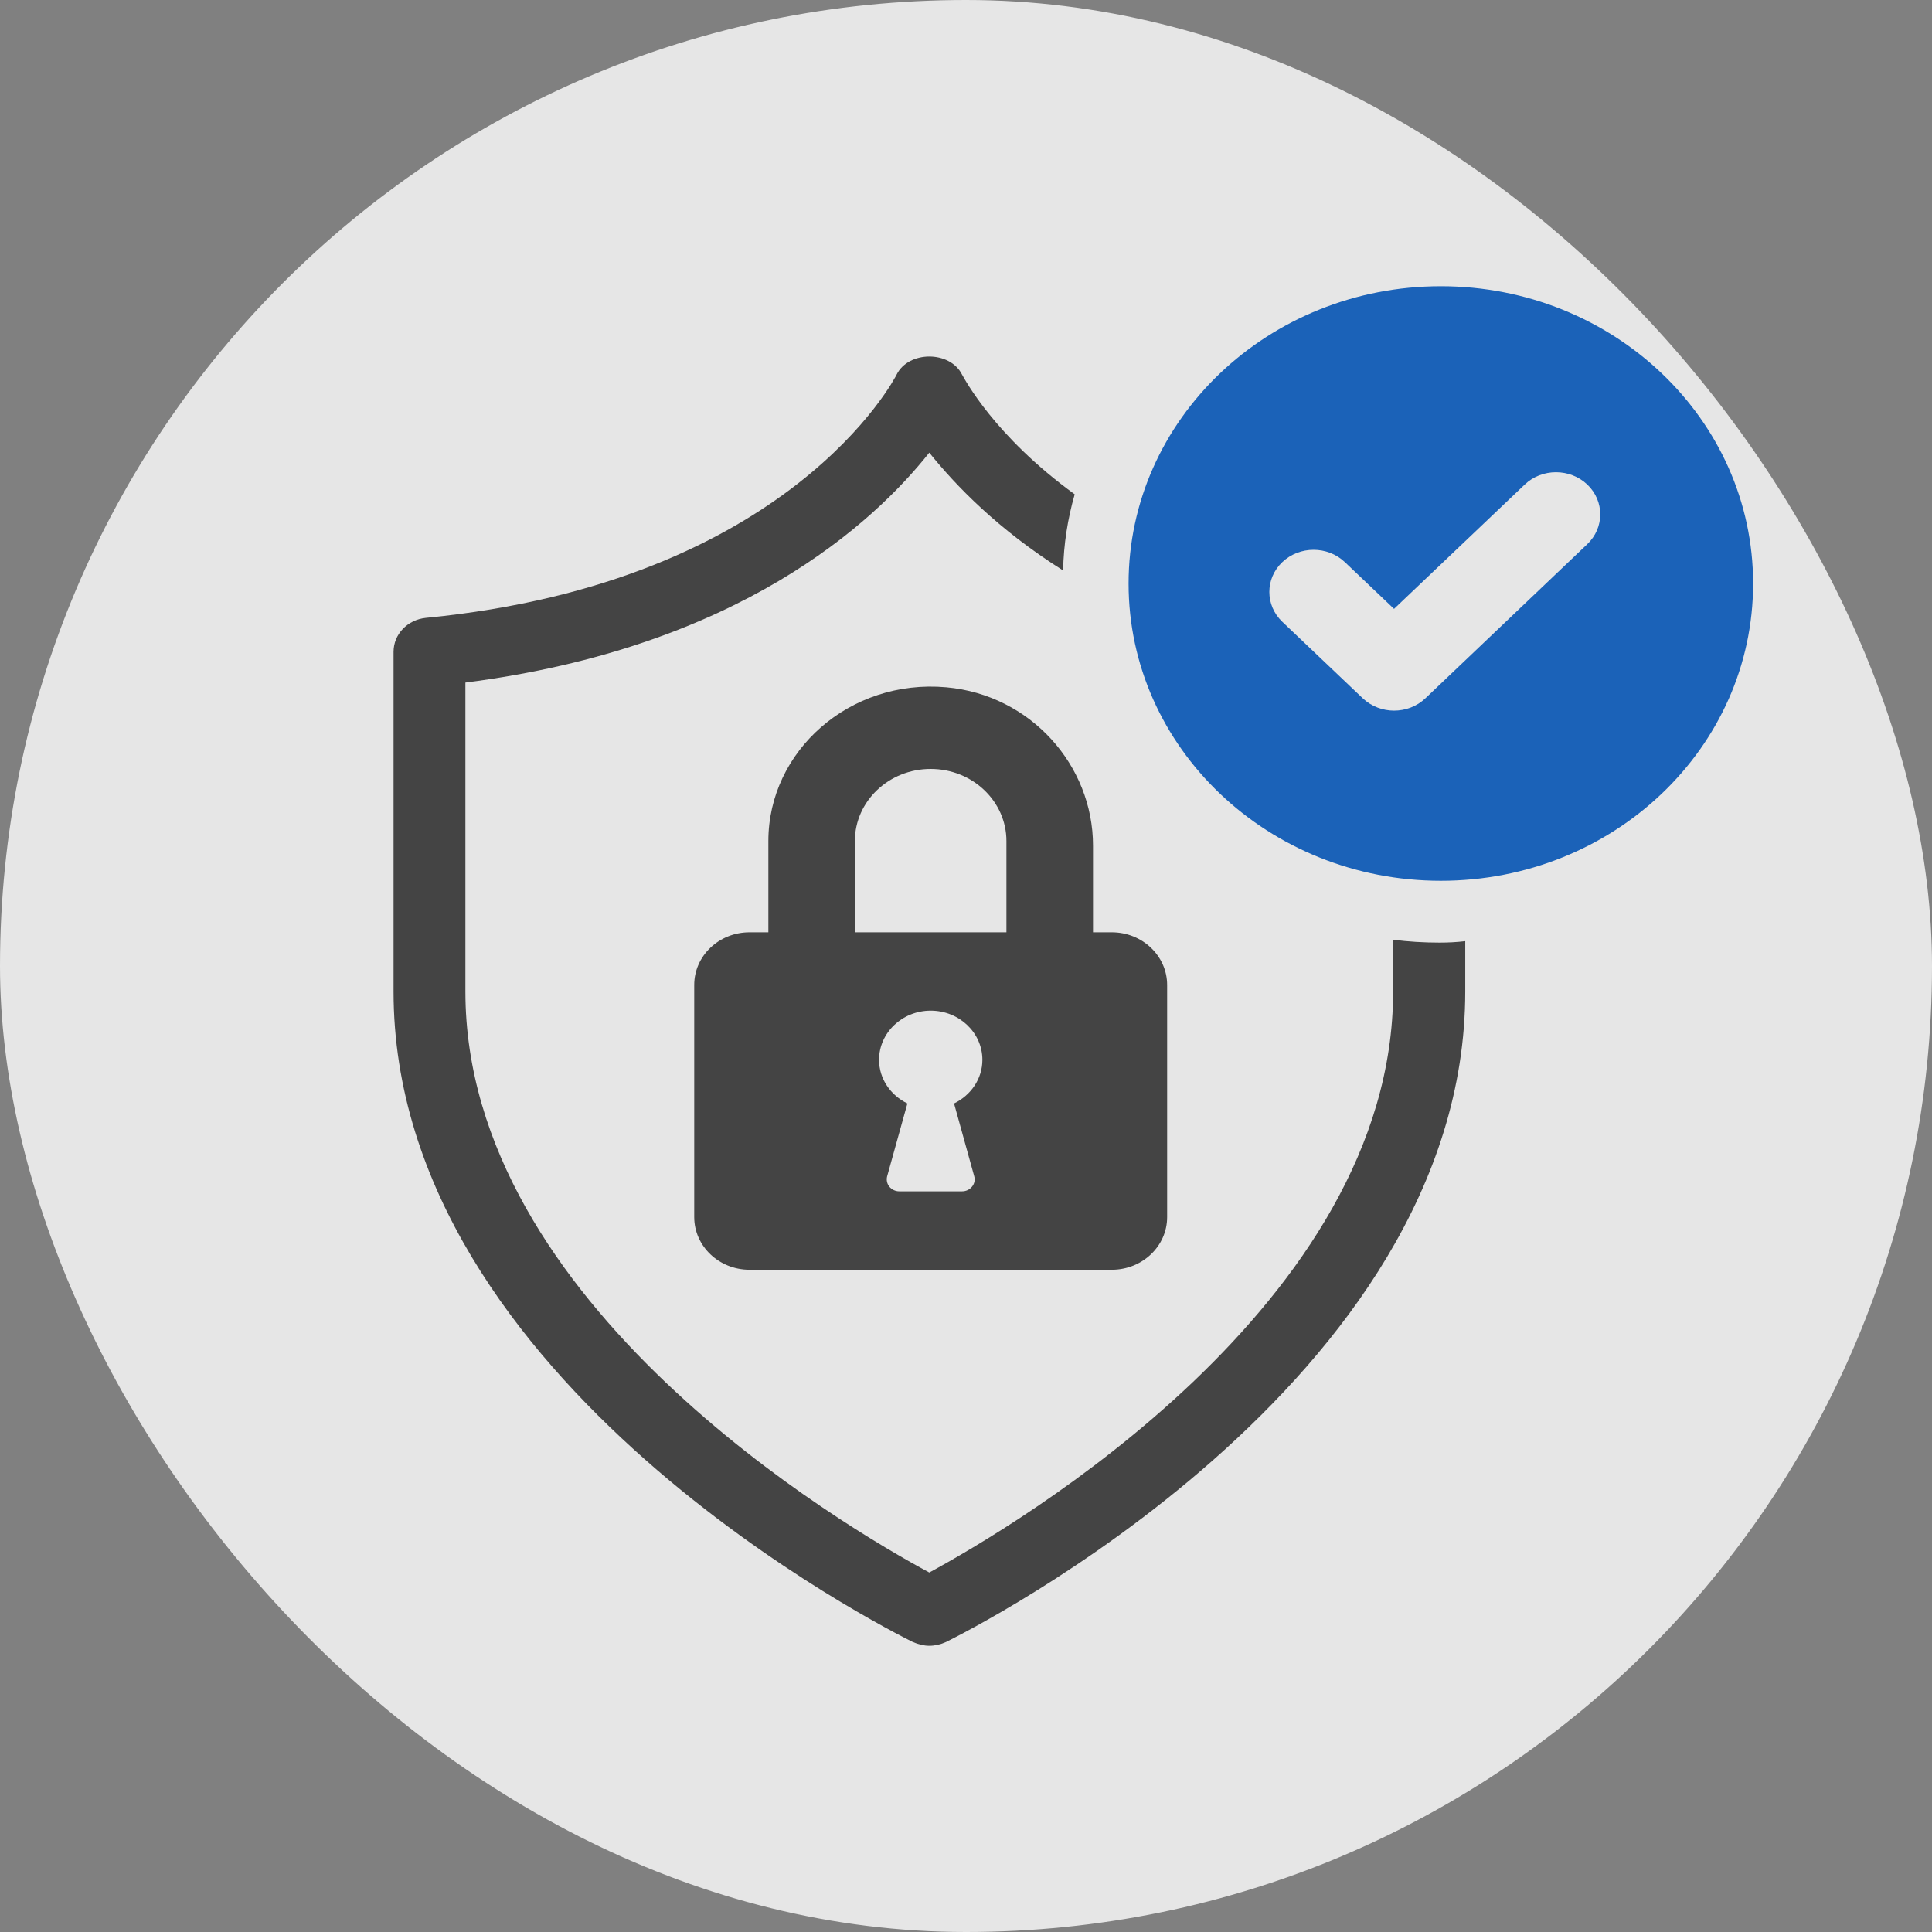 <svg width="27" height="27" viewBox="0 0 27 27" fill="none" xmlns="http://www.w3.org/2000/svg">
<rect x="0" y="0" width="27" height="27" fill="#808080" stroke="none"/>
<rect width="27" height="27" rx="13.5" fill="white" fill-opacity="0.8"/>
<path d="M20.116 13.173C19.898 13.173 19.68 13.16 19.469 13.133V13.856C19.469 18.228 14.168 21.333 12.987 21.976C11.806 21.34 6.504 18.234 6.504 13.856V9.539C10.322 9.05 12.207 7.31 12.987 6.326C13.352 6.78 13.943 7.397 14.857 7.972C14.865 7.604 14.921 7.249 15.019 6.908C13.894 6.091 13.48 5.295 13.444 5.234C13.276 4.899 12.699 4.899 12.531 5.234C12.516 5.268 11.047 8.139 5.95 8.635C5.696 8.661 5.5 8.862 5.5 9.11V13.856C5.5 19.332 12.461 22.799 12.756 22.947C12.834 22.98 12.911 23 12.988 23C13.066 23 13.15 22.98 13.221 22.947C13.516 22.799 20.477 19.332 20.477 13.856V13.153C20.357 13.167 20.238 13.173 20.118 13.173H20.116Z" fill="#444444"/>
<path d="M15.537 13.029H15.275V11.818C15.275 10.694 14.401 9.71 13.225 9.605C11.876 9.484 10.738 10.495 10.738 11.754V13.029H10.475C10.048 13.029 9.702 13.358 9.702 13.765V17.009C9.702 17.415 10.048 17.745 10.475 17.745H15.537C15.965 17.745 16.311 17.415 16.311 17.009V13.766C16.311 13.359 15.965 13.029 15.537 13.029ZM13.615 16.439C13.629 16.49 13.618 16.543 13.584 16.584C13.551 16.625 13.5 16.649 13.445 16.649H12.568C12.514 16.649 12.462 16.625 12.429 16.584C12.396 16.543 12.385 16.49 12.398 16.439L12.681 15.421C12.447 15.307 12.285 15.078 12.285 14.811C12.285 14.432 12.609 14.124 13.007 14.124C13.405 14.124 13.729 14.432 13.729 14.811C13.729 15.078 13.567 15.307 13.333 15.421L13.615 16.439ZM14.065 13.029H11.947V11.754C11.947 11.198 12.422 10.746 13.006 10.746C13.591 10.746 14.065 11.198 14.065 11.754V13.029Z" fill="#444444"/>
<path d="M20.136 4C17.726 4 15.772 5.86 15.772 8.155C15.772 10.45 17.726 12.309 20.136 12.309C22.547 12.309 24.5 10.45 24.5 8.155C24.5 5.86 22.546 4 20.136 4ZM22.182 7.605L19.92 9.759C19.799 9.874 19.641 9.931 19.482 9.931C19.324 9.931 19.166 9.873 19.045 9.759L17.92 8.689C17.679 8.459 17.679 8.086 17.92 7.856C18.162 7.626 18.553 7.626 18.795 7.856L19.482 8.509L21.308 6.772C21.549 6.542 21.941 6.542 22.183 6.772C22.424 7.002 22.424 7.375 22.182 7.605Z" fill="#1B62B8"/>
</svg>
